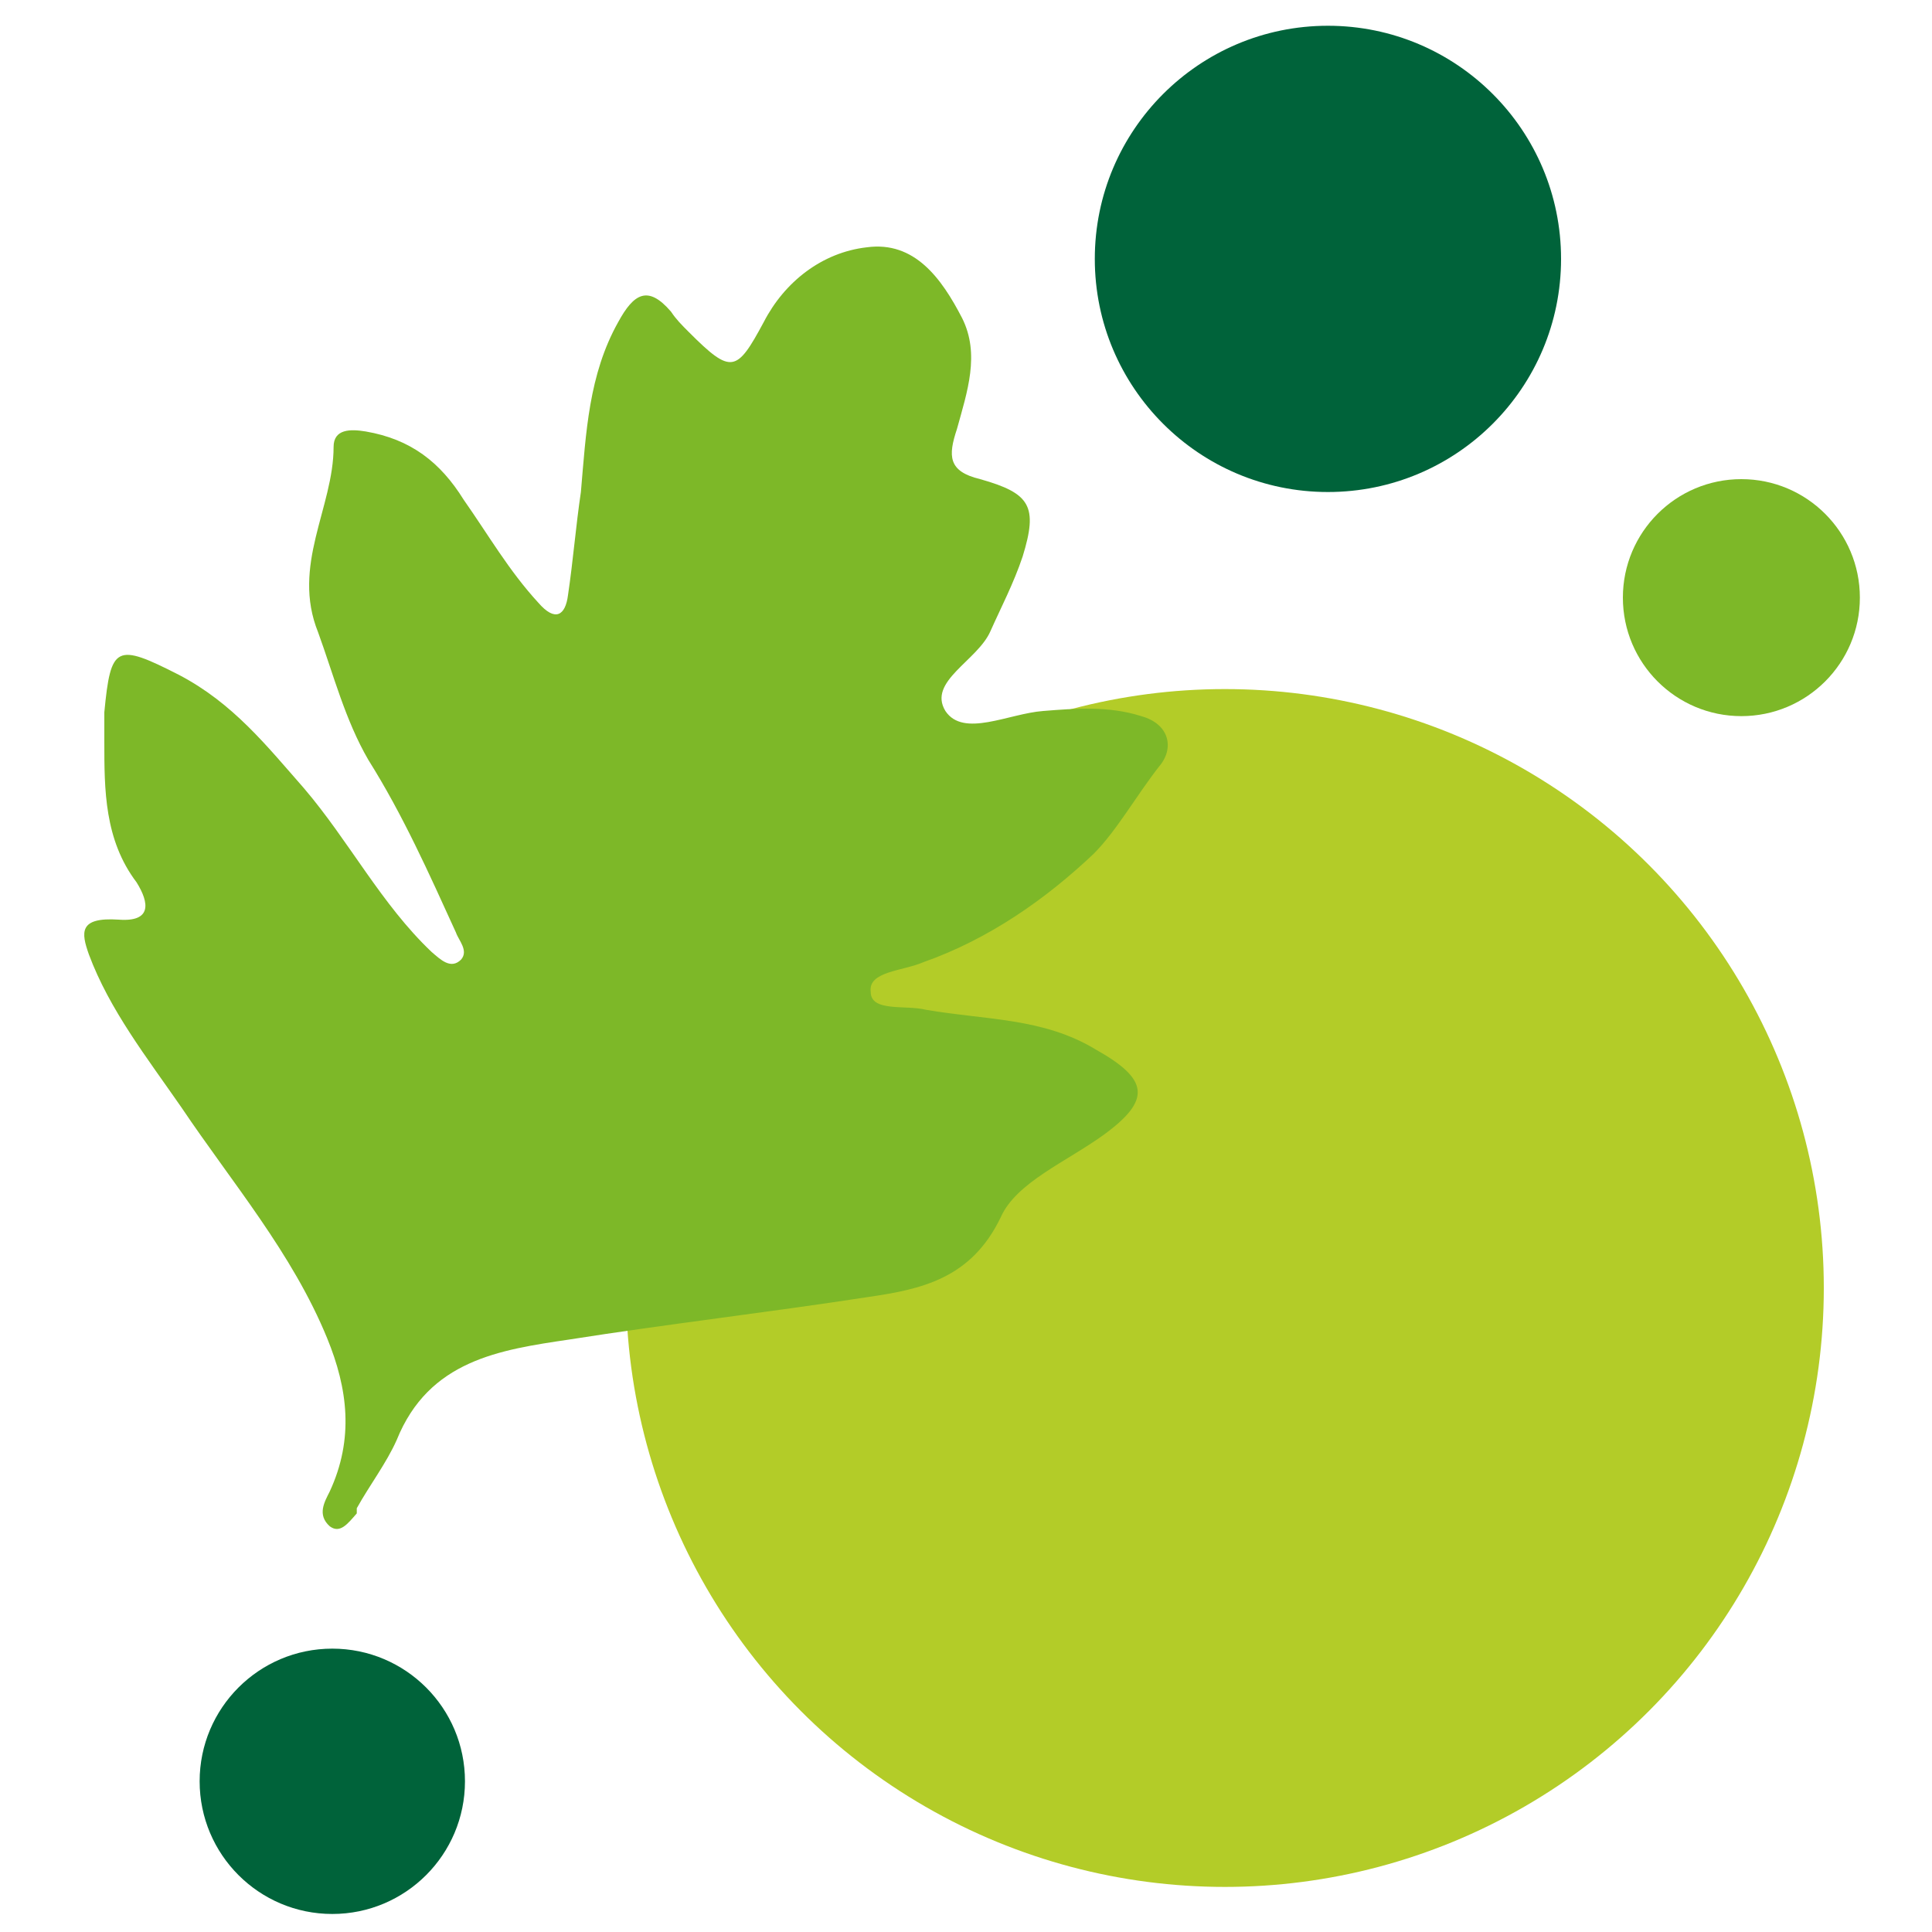 <?xml version="1.0" encoding="UTF-8"?>
<svg id="Layer_1" data-name="Layer 1" xmlns="http://www.w3.org/2000/svg" version="1.1" viewBox="0 0 150 150">
  <defs>
    <style>
      .cls-1 {
        fill: #7db828;
      }

      .cls-1, .cls-2, .cls-3 {
        stroke-width: 0px;
      }

      .cls-2 {
        fill: #b3cc28;
      }

      .cls-3 {
        fill: #00633a;
      }
    </style>
  </defs>
  <circle class="cls-2" cx="95.1" cy="100" r="46.5"/>
  <circle class="cls-3" cx="103.1" cy="20.1" r="18.1"/>
  <circle class="cls-3" cx="25.8" cy="138.3" r="10.3"/>
  <circle class="cls-1" cx="135.2" cy="46.4" r="9.2"/>
  <path class="cls-1" d="M27.7,117.1c1-1.8,2.3-3.5,3.1-5.3,2.5-6.2,8-7,13.4-7.8,7.6-1.2,15.4-2.1,23.2-3.3,4.1-.6,8-1.4,10.3-6.2,1.2-2.7,5.1-4.3,8-6.4,3.7-2.7,3.5-4.3-.6-6.6-4.1-2.5-8.6-2.3-13.2-3.1-1.6-.4-4.3.2-4.3-1.4-.2-1.6,2.5-1.6,4.1-2.3,5.1-1.8,9.5-4.9,13.2-8.4,1.8-1.8,3.3-4.5,5.1-6.8,1.2-1.4.8-3.3-1.4-3.9-2.5-.8-5.1-.6-7.6-.4-2.7.2-6.2,2.1-7.6,0-1.4-2.3,2.5-3.9,3.5-6.2.8-1.8,1.8-3.7,2.5-5.8,1.2-3.9.6-4.9-3.3-6-2.5-.6-2.5-1.8-1.8-3.9.8-2.9,1.8-5.8.4-8.6-1.6-3.1-3.7-6-7.4-5.5-3.5.4-6.4,2.7-8,5.8-2.1,3.9-2.5,4.1-5.8.8-.6-.6-1-1-1.4-1.6-1.8-2.1-2.9-1.4-4.1.8-2.3,4.1-2.5,8.6-2.9,13.2-.4,2.7-.6,5.3-1,8-.2,1.6-1,2.1-2.3.6-2.3-2.5-3.9-5.3-5.8-8-1.8-2.9-4.1-4.7-7.6-5.3-1.2-.2-2.5-.2-2.5,1.2,0,4.7-3.3,9.2-1.2,14.4,1.2,3.3,2.1,6.8,3.9,9.9,2.7,4.3,4.7,8.8,6.8,13.4.2.6,1,1.4.4,2.1-.8.8-1.6,0-2.3-.6-3.9-3.7-6.4-8.6-9.9-12.7-2.9-3.3-5.5-6.6-9.7-8.8-4.9-2.5-5.3-2.3-5.8,2.9v2.3c0,3.7,0,7.6,2.5,10.9,1,1.6,1.2,3.1-1.4,2.9-3.1-.2-2.9,1-2.3,2.7,1.6,4.3,4.5,8,7.2,11.9,3.9,5.8,8.6,11.3,11.3,17.9,1.6,3.9,2.1,7.8.2,11.9-.4.8-1,1.8,0,2.7.8.6,1.4-.2,2.1-1Z"/>
</svg>
